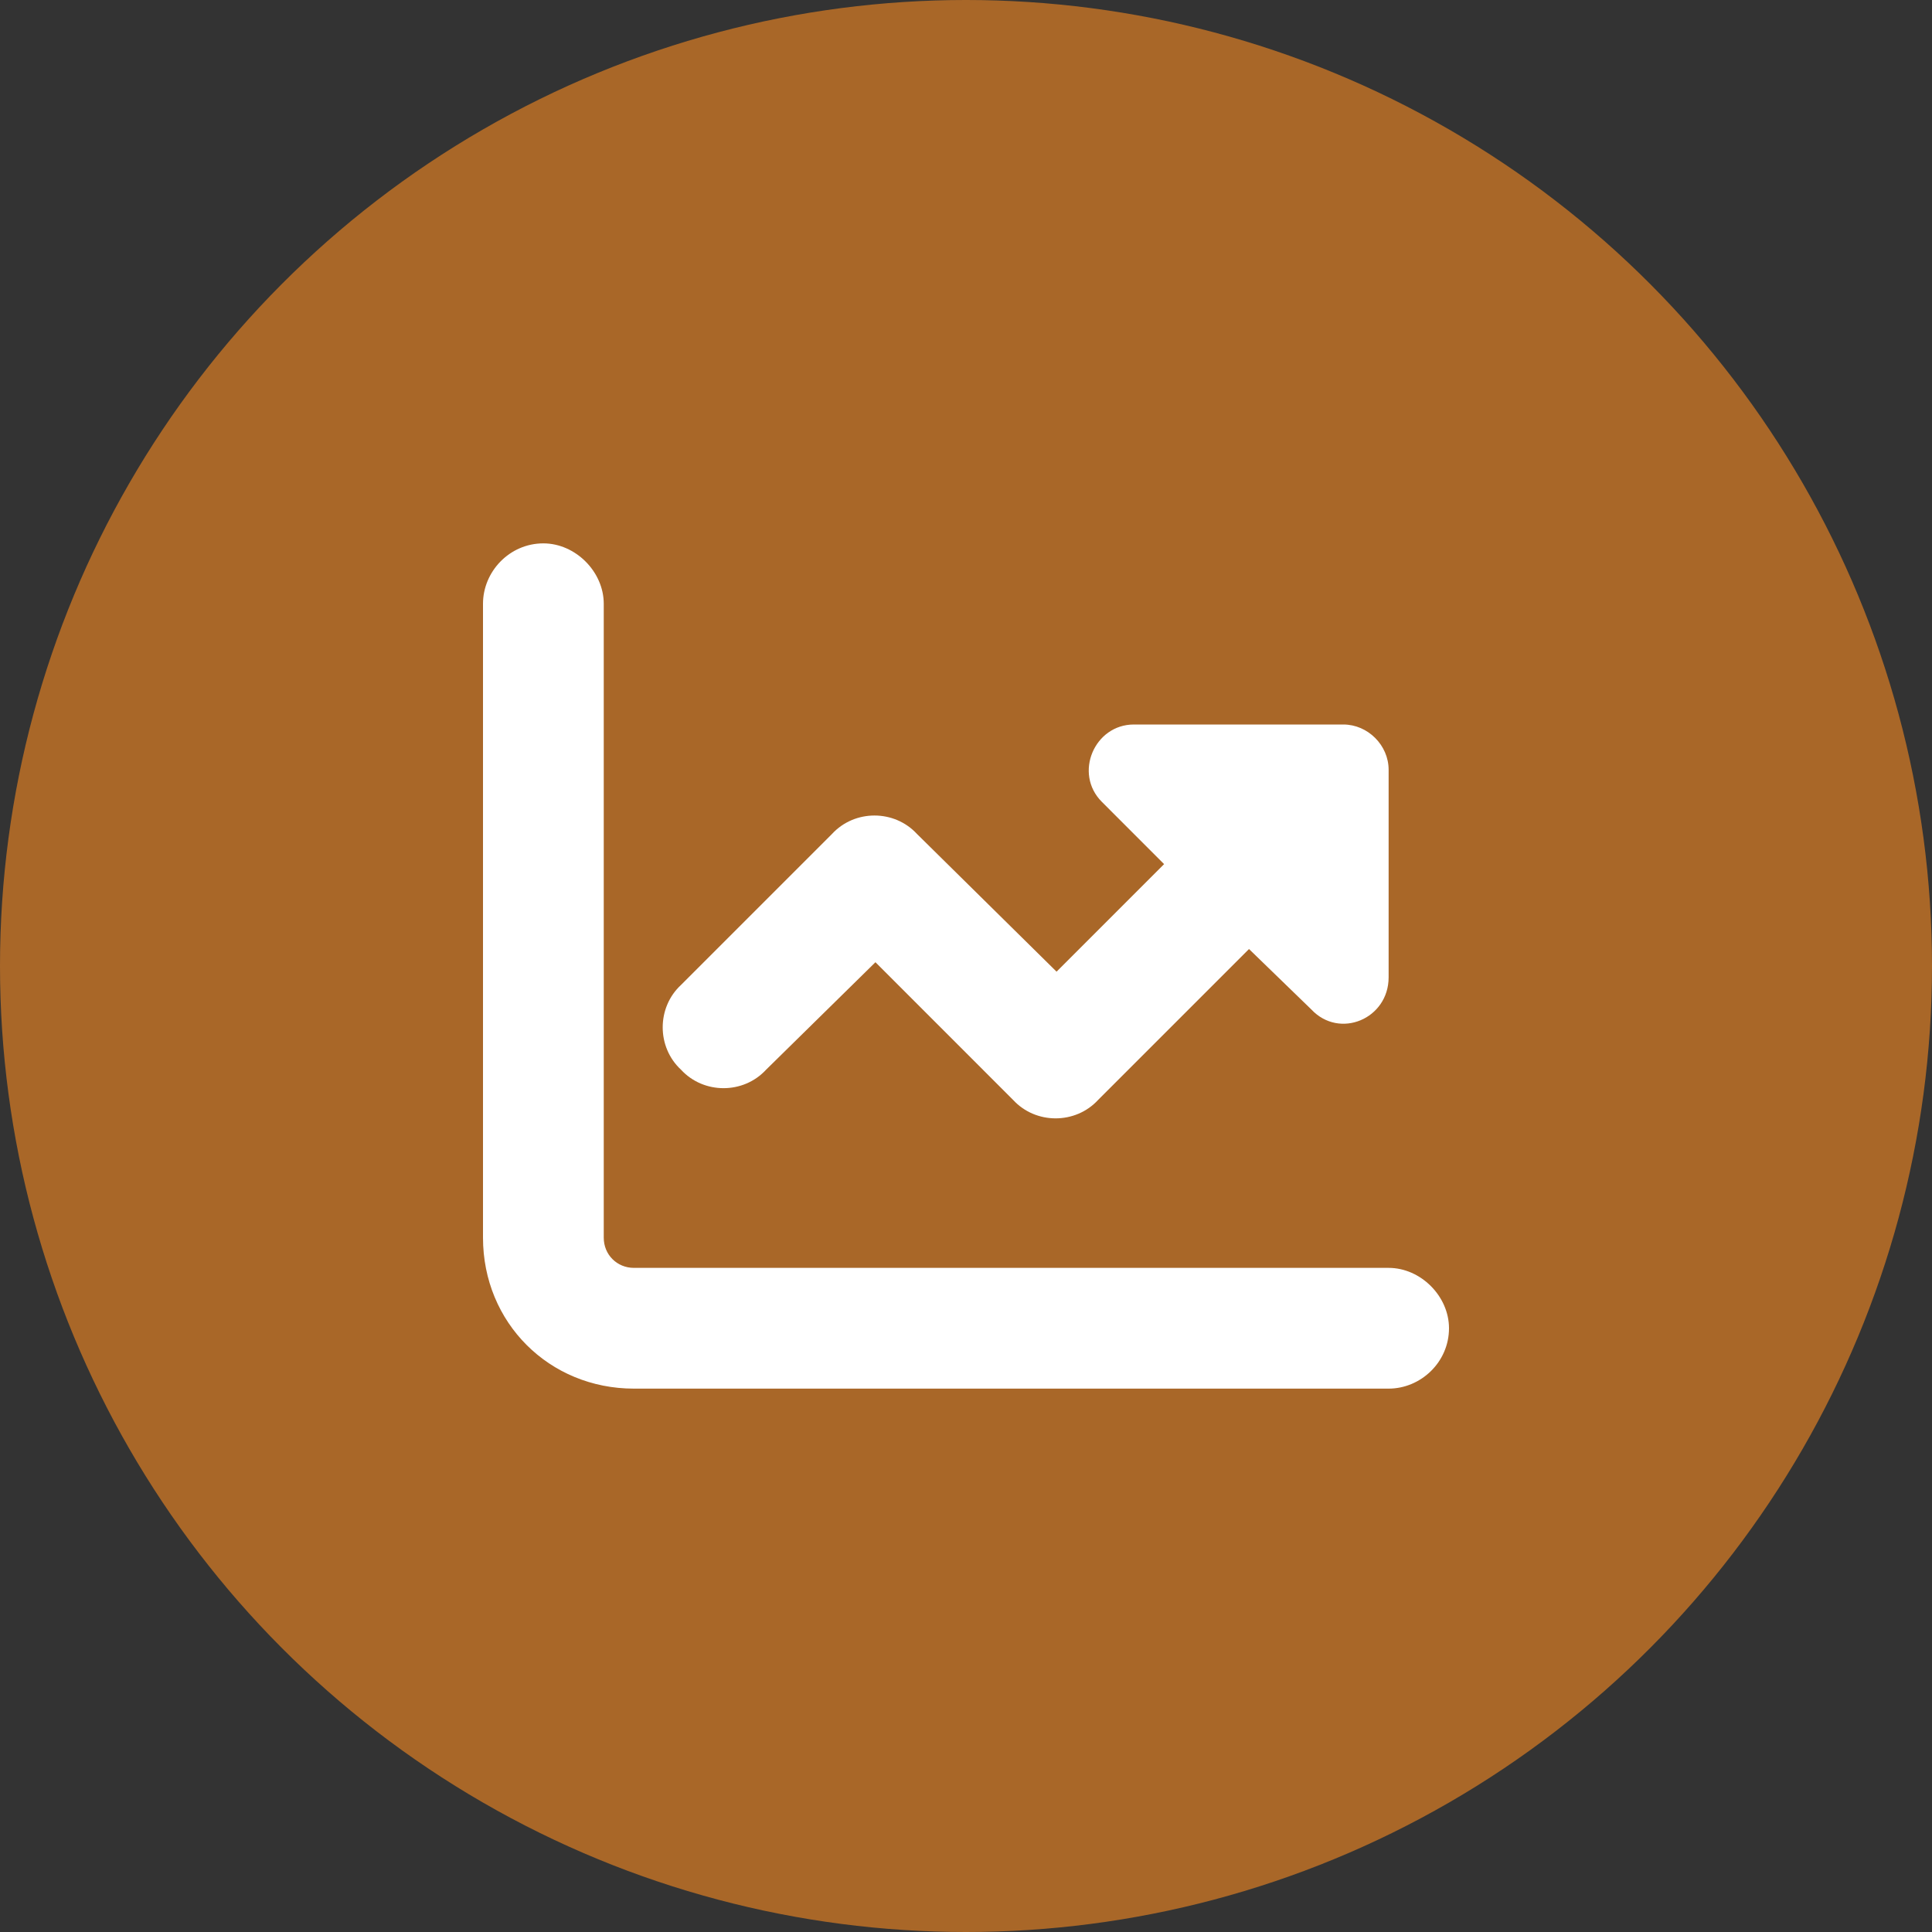 <svg width="64" height="64" viewBox="0 0 64 64" fill="none" xmlns="http://www.w3.org/2000/svg">
<rect x="0" y="0" width="64" height="64" fill="#333333" stroke="none"/>
<circle cx="32" cy="32" r="32" fill="#A96728"/>
<path d="M20 20V41C20 41.562 20.438 42 21 42H46C47.062 42 48 42.938 48 44C48 45.125 47.062 46 46 46H21C18.188 46 16 43.812 16 41V20C16 18.938 16.875 18 18 18C19.062 18 20 18.938 20 20ZM43.438 33.438L41.375 31.438L36.375 36.438C35.625 37.25 34.312 37.25 33.562 36.438L29 31.875L25.375 35.438C24.625 36.25 23.312 36.25 22.562 35.438C21.75 34.688 21.75 33.375 22.562 32.625L27.562 27.625C28.312 26.812 29.625 26.812 30.375 27.625L35 32.188L38.562 28.625L36.5 26.562C35.562 25.625 36.25 24 37.562 24H44.5C45.312 24 46 24.688 46 25.5V32.375C46 33.75 44.375 34.438 43.438 33.438Z" fill="white"/>
</svg>
